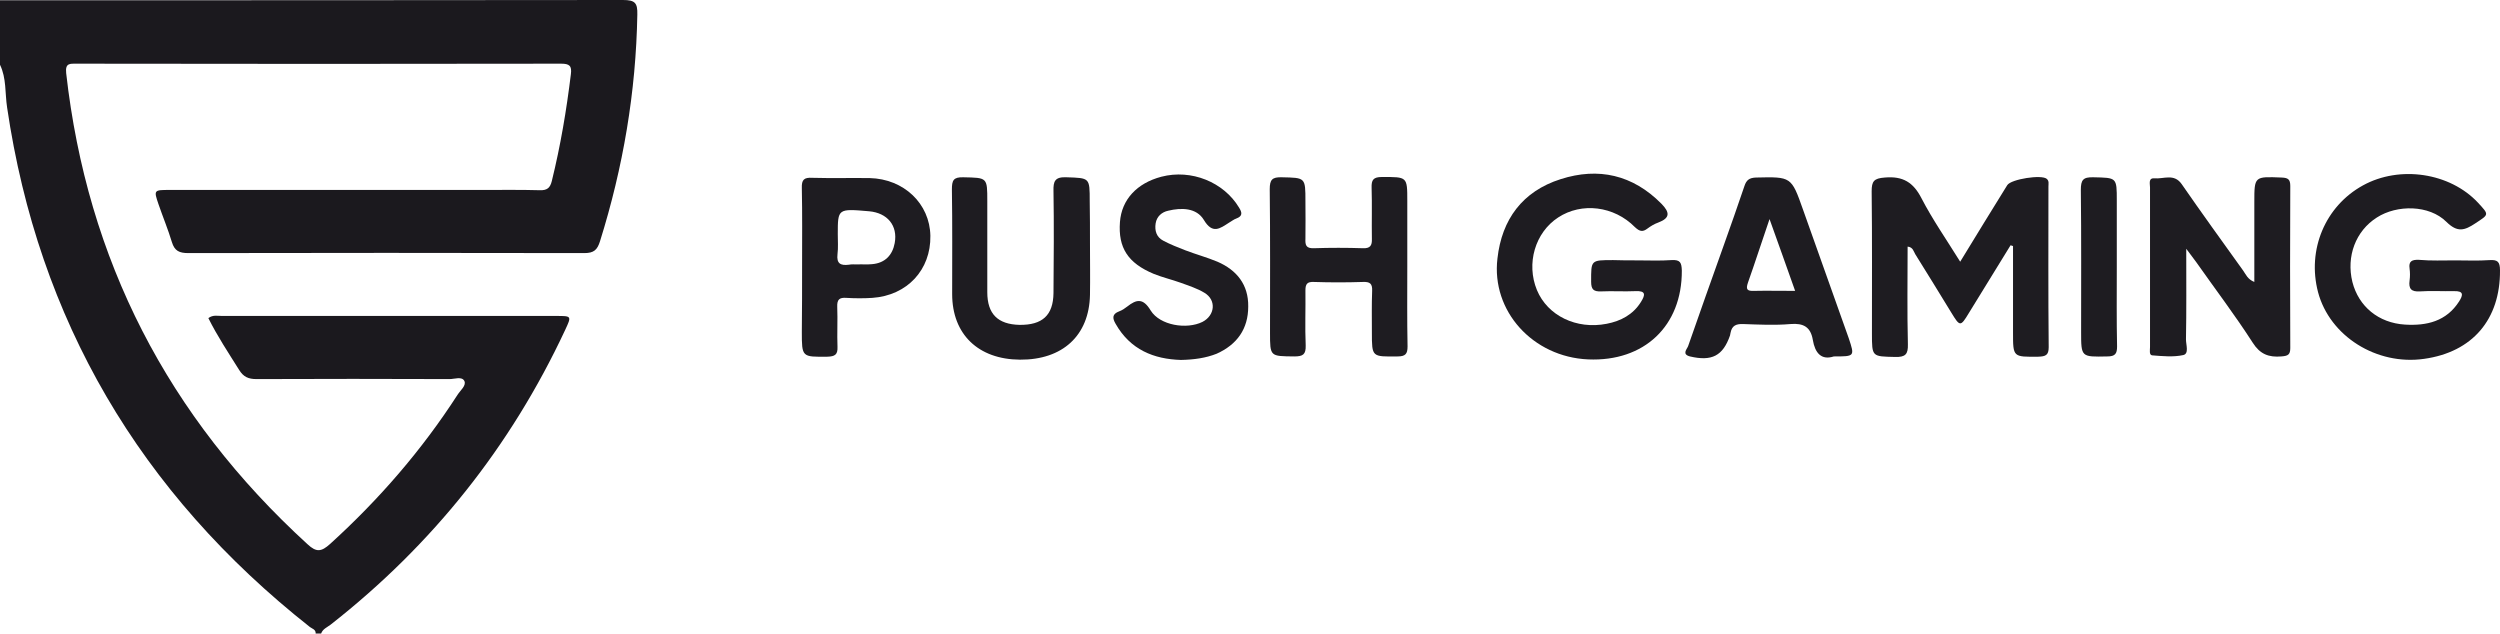 <svg width="134" height="34" viewBox="0 0 134 34" fill="none" xmlns="http://www.w3.org/2000/svg">
<path d="M0 0.014C11.124 0.014 22.263 0.014 33.387 -1.52588e-05C34.044 -1.52588e-05 34.175 0.159 34.161 0.781C34.088 4.932 33.401 8.967 32.161 12.929C32.015 13.392 31.839 13.566 31.314 13.566C24.248 13.551 17.168 13.551 10.102 13.566C9.606 13.566 9.358 13.45 9.212 12.973C9.007 12.293 8.73 11.628 8.496 10.948C8.234 10.181 8.248 10.181 9.109 10.181C14.701 10.181 20.292 10.181 25.869 10.181C26.89 10.181 27.912 10.167 28.934 10.196C29.328 10.21 29.489 10.066 29.577 9.704C30.044 7.81 30.365 5.901 30.599 3.977C30.657 3.529 30.526 3.413 30.073 3.413C21.416 3.428 12.774 3.428 4.117 3.413C3.752 3.413 3.489 3.37 3.547 3.919C4.672 13.927 8.993 22.33 16.482 29.17C16.963 29.619 17.226 29.575 17.693 29.156C20.321 26.77 22.613 24.123 24.526 21.158C24.672 20.927 25.007 20.666 24.89 20.421C24.759 20.16 24.365 20.319 24.102 20.319C20.657 20.305 17.197 20.305 13.752 20.319C13.314 20.319 13.051 20.204 12.818 19.828C12.248 18.917 11.65 18.02 11.168 17.051C11.416 16.863 11.664 16.935 11.898 16.935C17.869 16.935 23.854 16.935 29.825 16.935C30.642 16.935 30.642 16.935 30.292 17.687C27.372 23.935 23.183 29.199 17.723 33.48C17.533 33.625 17.299 33.712 17.212 33.957C17.11 33.957 17.022 33.957 16.92 33.957C16.934 33.74 16.73 33.697 16.613 33.61C7.504 26.422 2.058 17.152 0.38 5.756C0.263 4.989 0.35 4.194 0 3.471C0 2.314 0 1.171 0 0.014Z" fill="#1B191E"/>
<path d="M105.066 14.028C105.927 12.611 106.759 11.266 107.591 9.921C107.796 9.603 109.431 9.342 109.708 9.588C109.84 9.704 109.796 9.849 109.796 9.993C109.796 12.871 109.781 15.735 109.81 18.613C109.81 19.047 109.635 19.104 109.256 19.119C107.898 19.133 107.898 19.148 107.898 17.832C107.898 16.284 107.898 14.737 107.898 13.189C107.854 13.175 107.81 13.16 107.767 13.146C107.022 14.361 106.277 15.561 105.533 16.776C105.08 17.528 105.051 17.514 104.584 16.747C103.942 15.706 103.314 14.665 102.657 13.623C102.569 13.479 102.54 13.247 102.248 13.218C102.248 14.968 102.219 16.704 102.263 18.454C102.277 18.989 102.132 19.148 101.577 19.133C100.336 19.104 100.336 19.133 100.336 17.875C100.336 15.33 100.35 12.799 100.321 10.254C100.321 9.718 100.438 9.559 101.022 9.516C102 9.429 102.555 9.776 102.993 10.63C103.577 11.758 104.321 12.828 105.066 14.028Z" fill="#1E1C21"/>
<path d="M131.606 13.956C132.219 13.956 132.817 13.985 133.431 13.942C133.869 13.913 134 14.028 134 14.491C134.015 17.123 132.526 18.873 129.927 19.235C127.387 19.596 124.876 18.02 124.248 15.663C123.65 13.392 124.628 11.049 126.657 9.936C128.628 8.851 131.314 9.256 132.817 10.861C133.431 11.526 133.416 11.483 132.672 11.975C132.102 12.351 131.723 12.481 131.124 11.888C130.204 10.977 128.482 10.962 127.401 11.657C126.263 12.38 125.752 13.739 126.088 15.113C126.423 16.429 127.489 17.311 128.905 17.398C130.073 17.47 131.124 17.225 131.81 16.154C132.029 15.807 132.058 15.59 131.533 15.605C130.92 15.619 130.321 15.576 129.708 15.619C129.241 15.648 129.095 15.475 129.153 15.041C129.182 14.824 129.182 14.607 129.153 14.39C129.095 13.999 129.285 13.913 129.65 13.927C130.307 13.985 130.963 13.956 131.606 13.956Z" fill="#1E1C21"/>
<path d="M87.766 13.956C88.379 13.956 88.978 13.985 89.591 13.941C90.073 13.912 90.131 14.086 90.146 14.505C90.16 17.47 88.131 19.394 85.124 19.264C82.16 19.133 79.927 16.675 80.263 13.855C80.496 11.758 81.606 10.254 83.65 9.603C85.679 8.952 87.518 9.371 89.051 10.919C89.504 11.382 89.533 11.685 88.876 11.931C88.671 12.004 88.482 12.119 88.306 12.249C88.058 12.437 87.898 12.423 87.635 12.177C86.511 11.035 84.774 10.832 83.518 11.656C82.277 12.466 81.796 14.13 82.379 15.547C82.949 16.921 84.496 17.673 86.117 17.355C86.876 17.21 87.533 16.863 87.956 16.183C88.19 15.807 88.234 15.576 87.65 15.605C87.036 15.634 86.438 15.59 85.825 15.619C85.416 15.634 85.285 15.518 85.285 15.098C85.285 13.941 85.255 13.941 86.467 13.941C86.89 13.956 87.328 13.956 87.766 13.956Z" fill="#1E1C21"/>
<path d="M117.183 13.334C117.183 15.098 117.197 16.646 117.168 18.193C117.168 18.483 117.343 18.96 117.022 19.032C116.496 19.148 115.912 19.09 115.358 19.047C115.183 19.032 115.241 18.757 115.241 18.598C115.241 15.749 115.241 12.9 115.241 10.051C115.241 9.863 115.139 9.53 115.475 9.559C115.971 9.603 116.526 9.285 116.934 9.863C118.015 11.425 119.124 12.958 120.234 14.505C120.38 14.708 120.467 14.968 120.832 15.113C120.832 14.491 120.832 13.927 120.832 13.363C120.832 12.524 120.832 11.685 120.832 10.847C120.832 9.444 120.832 9.458 122.292 9.516C122.628 9.53 122.759 9.603 122.759 9.964C122.745 12.857 122.745 15.764 122.759 18.656C122.759 19.018 122.628 19.076 122.292 19.104C121.606 19.162 121.139 18.989 120.745 18.367C119.796 16.892 118.73 15.489 117.723 14.057C117.591 13.869 117.445 13.695 117.183 13.334Z" fill="#1E1C21"/>
<path d="M75.431 14.26C75.431 15.691 75.416 17.138 75.445 18.57C75.445 18.974 75.328 19.105 74.905 19.105C73.533 19.119 73.533 19.148 73.533 17.817C73.533 17.08 73.518 16.328 73.547 15.59C73.562 15.2 73.431 15.098 73.051 15.113C72.175 15.142 71.299 15.142 70.423 15.113C70.073 15.098 69.971 15.214 69.971 15.561C69.985 16.545 69.942 17.528 69.985 18.512C70 19.003 69.839 19.105 69.372 19.105C68.073 19.09 68.073 19.119 68.073 17.832C68.073 15.272 68.088 12.698 68.058 10.138C68.058 9.632 68.19 9.487 68.701 9.502C69.971 9.531 69.971 9.502 69.971 10.789C69.971 11.454 69.985 12.134 69.971 12.799C69.956 13.132 70 13.32 70.423 13.305C71.299 13.276 72.175 13.276 73.051 13.305C73.445 13.32 73.547 13.161 73.533 12.799C73.518 11.888 73.547 10.977 73.518 10.066C73.504 9.646 73.606 9.487 74.073 9.487C75.431 9.487 75.431 9.458 75.431 10.774C75.431 11.96 75.431 13.103 75.431 14.26Z" fill="#1E1C21"/>
<path d="M98.292 19.105C97.62 19.322 97.285 18.917 97.168 18.223C97.051 17.528 96.671 17.311 95.971 17.369C95.124 17.442 94.277 17.398 93.431 17.369C93.051 17.355 92.832 17.456 92.759 17.832C92.745 17.875 92.745 17.919 92.73 17.977C92.35 19.076 91.752 19.38 90.584 19.105C90.131 18.989 90.423 18.714 90.482 18.555C91.109 16.747 91.752 14.954 92.394 13.146C92.774 12.091 93.139 11.035 93.504 9.965C93.606 9.661 93.752 9.531 94.117 9.516C96.014 9.473 96.014 9.459 96.642 11.237C97.46 13.537 98.277 15.836 99.095 18.136C99.416 19.105 99.416 19.105 98.292 19.105ZM96.219 15.591C95.766 14.303 95.328 13.088 94.847 11.743C94.423 12.973 94.073 14.072 93.693 15.142C93.562 15.518 93.65 15.605 94.014 15.591C94.686 15.576 95.372 15.591 96.219 15.591Z" fill="#1E1C21"/>
<path d="M58.423 13.074C58.423 13.985 58.438 14.896 58.423 15.807C58.379 17.991 56.949 19.293 54.671 19.278C52.438 19.264 51.036 17.919 51.036 15.764C51.036 13.898 51.051 12.018 51.022 10.153C51.022 9.675 51.095 9.487 51.635 9.502C52.919 9.531 52.919 9.502 52.919 10.774C52.919 12.409 52.919 14.028 52.919 15.663C52.919 16.834 53.489 17.384 54.642 17.413C55.868 17.427 56.452 16.907 56.467 15.706C56.482 13.884 56.496 12.062 56.467 10.239C56.452 9.719 56.54 9.473 57.168 9.502C58.409 9.545 58.409 9.516 58.409 10.774C58.423 11.541 58.423 12.307 58.423 13.074Z" fill="#1E1C21"/>
<path d="M63.299 19.293C61.84 19.249 60.584 18.743 59.796 17.355C59.62 17.051 59.606 16.834 59.986 16.689C60.146 16.632 60.292 16.53 60.423 16.429C60.92 16.039 61.27 15.966 61.679 16.646C62.175 17.442 63.606 17.673 64.453 17.253C65.124 16.906 65.212 16.082 64.555 15.692C64.175 15.46 63.723 15.316 63.285 15.156C62.803 14.983 62.307 14.867 61.84 14.679C60.453 14.101 59.927 13.276 60.029 11.902C60.117 10.702 60.934 9.82 62.248 9.473C63.854 9.053 65.591 9.762 66.409 11.121C66.584 11.396 66.613 11.584 66.263 11.714C66.131 11.758 66.015 11.859 65.883 11.931C65.387 12.25 64.993 12.568 64.526 11.787C64.132 11.136 63.328 11.121 62.613 11.295C62.277 11.367 62 11.599 61.942 11.975C61.883 12.365 61.986 12.712 62.35 12.9C62.73 13.103 63.139 13.262 63.547 13.421C64.117 13.638 64.701 13.797 65.255 14.028C66.292 14.477 66.92 15.258 66.905 16.429C66.905 17.63 66.307 18.468 65.212 18.96C64.628 19.192 64 19.278 63.299 19.293Z" fill="#1E1C21"/>
<path d="M42.992 14.245C42.992 12.857 43.007 11.469 42.978 10.08C42.963 9.632 43.095 9.502 43.547 9.531C44.569 9.56 45.591 9.531 46.613 9.545C48.452 9.588 49.839 10.919 49.868 12.64C49.898 14.462 48.627 15.836 46.759 15.966C46.306 15.995 45.839 15.995 45.372 15.966C44.992 15.937 44.861 16.053 44.876 16.444C44.905 17.167 44.861 17.89 44.89 18.599C44.905 19.018 44.744 19.105 44.35 19.119C42.978 19.134 42.978 19.148 42.978 17.774C42.992 16.588 42.992 15.417 42.992 14.245ZM45.941 14.173C45.941 14.159 45.941 14.159 45.941 14.173C46.204 14.159 46.481 14.188 46.744 14.159C47.445 14.101 47.839 13.667 47.956 13.03C48.131 12.09 47.562 11.411 46.584 11.324C44.905 11.179 44.905 11.179 44.905 12.553C44.905 12.915 44.934 13.276 44.89 13.623C44.832 14.13 45.051 14.245 45.503 14.188C45.649 14.159 45.795 14.173 45.941 14.173Z" fill="#1E1C21"/>
<path d="M113.46 14.332C113.46 15.75 113.445 17.152 113.475 18.57C113.475 18.96 113.372 19.105 112.949 19.105C111.548 19.134 111.548 19.148 111.548 17.789C111.548 15.258 111.562 12.727 111.533 10.182C111.533 9.647 111.65 9.487 112.204 9.502C113.46 9.531 113.46 9.502 113.46 10.746C113.46 11.946 113.46 13.146 113.46 14.332Z" fill="#1E1C21"/>
</svg>
